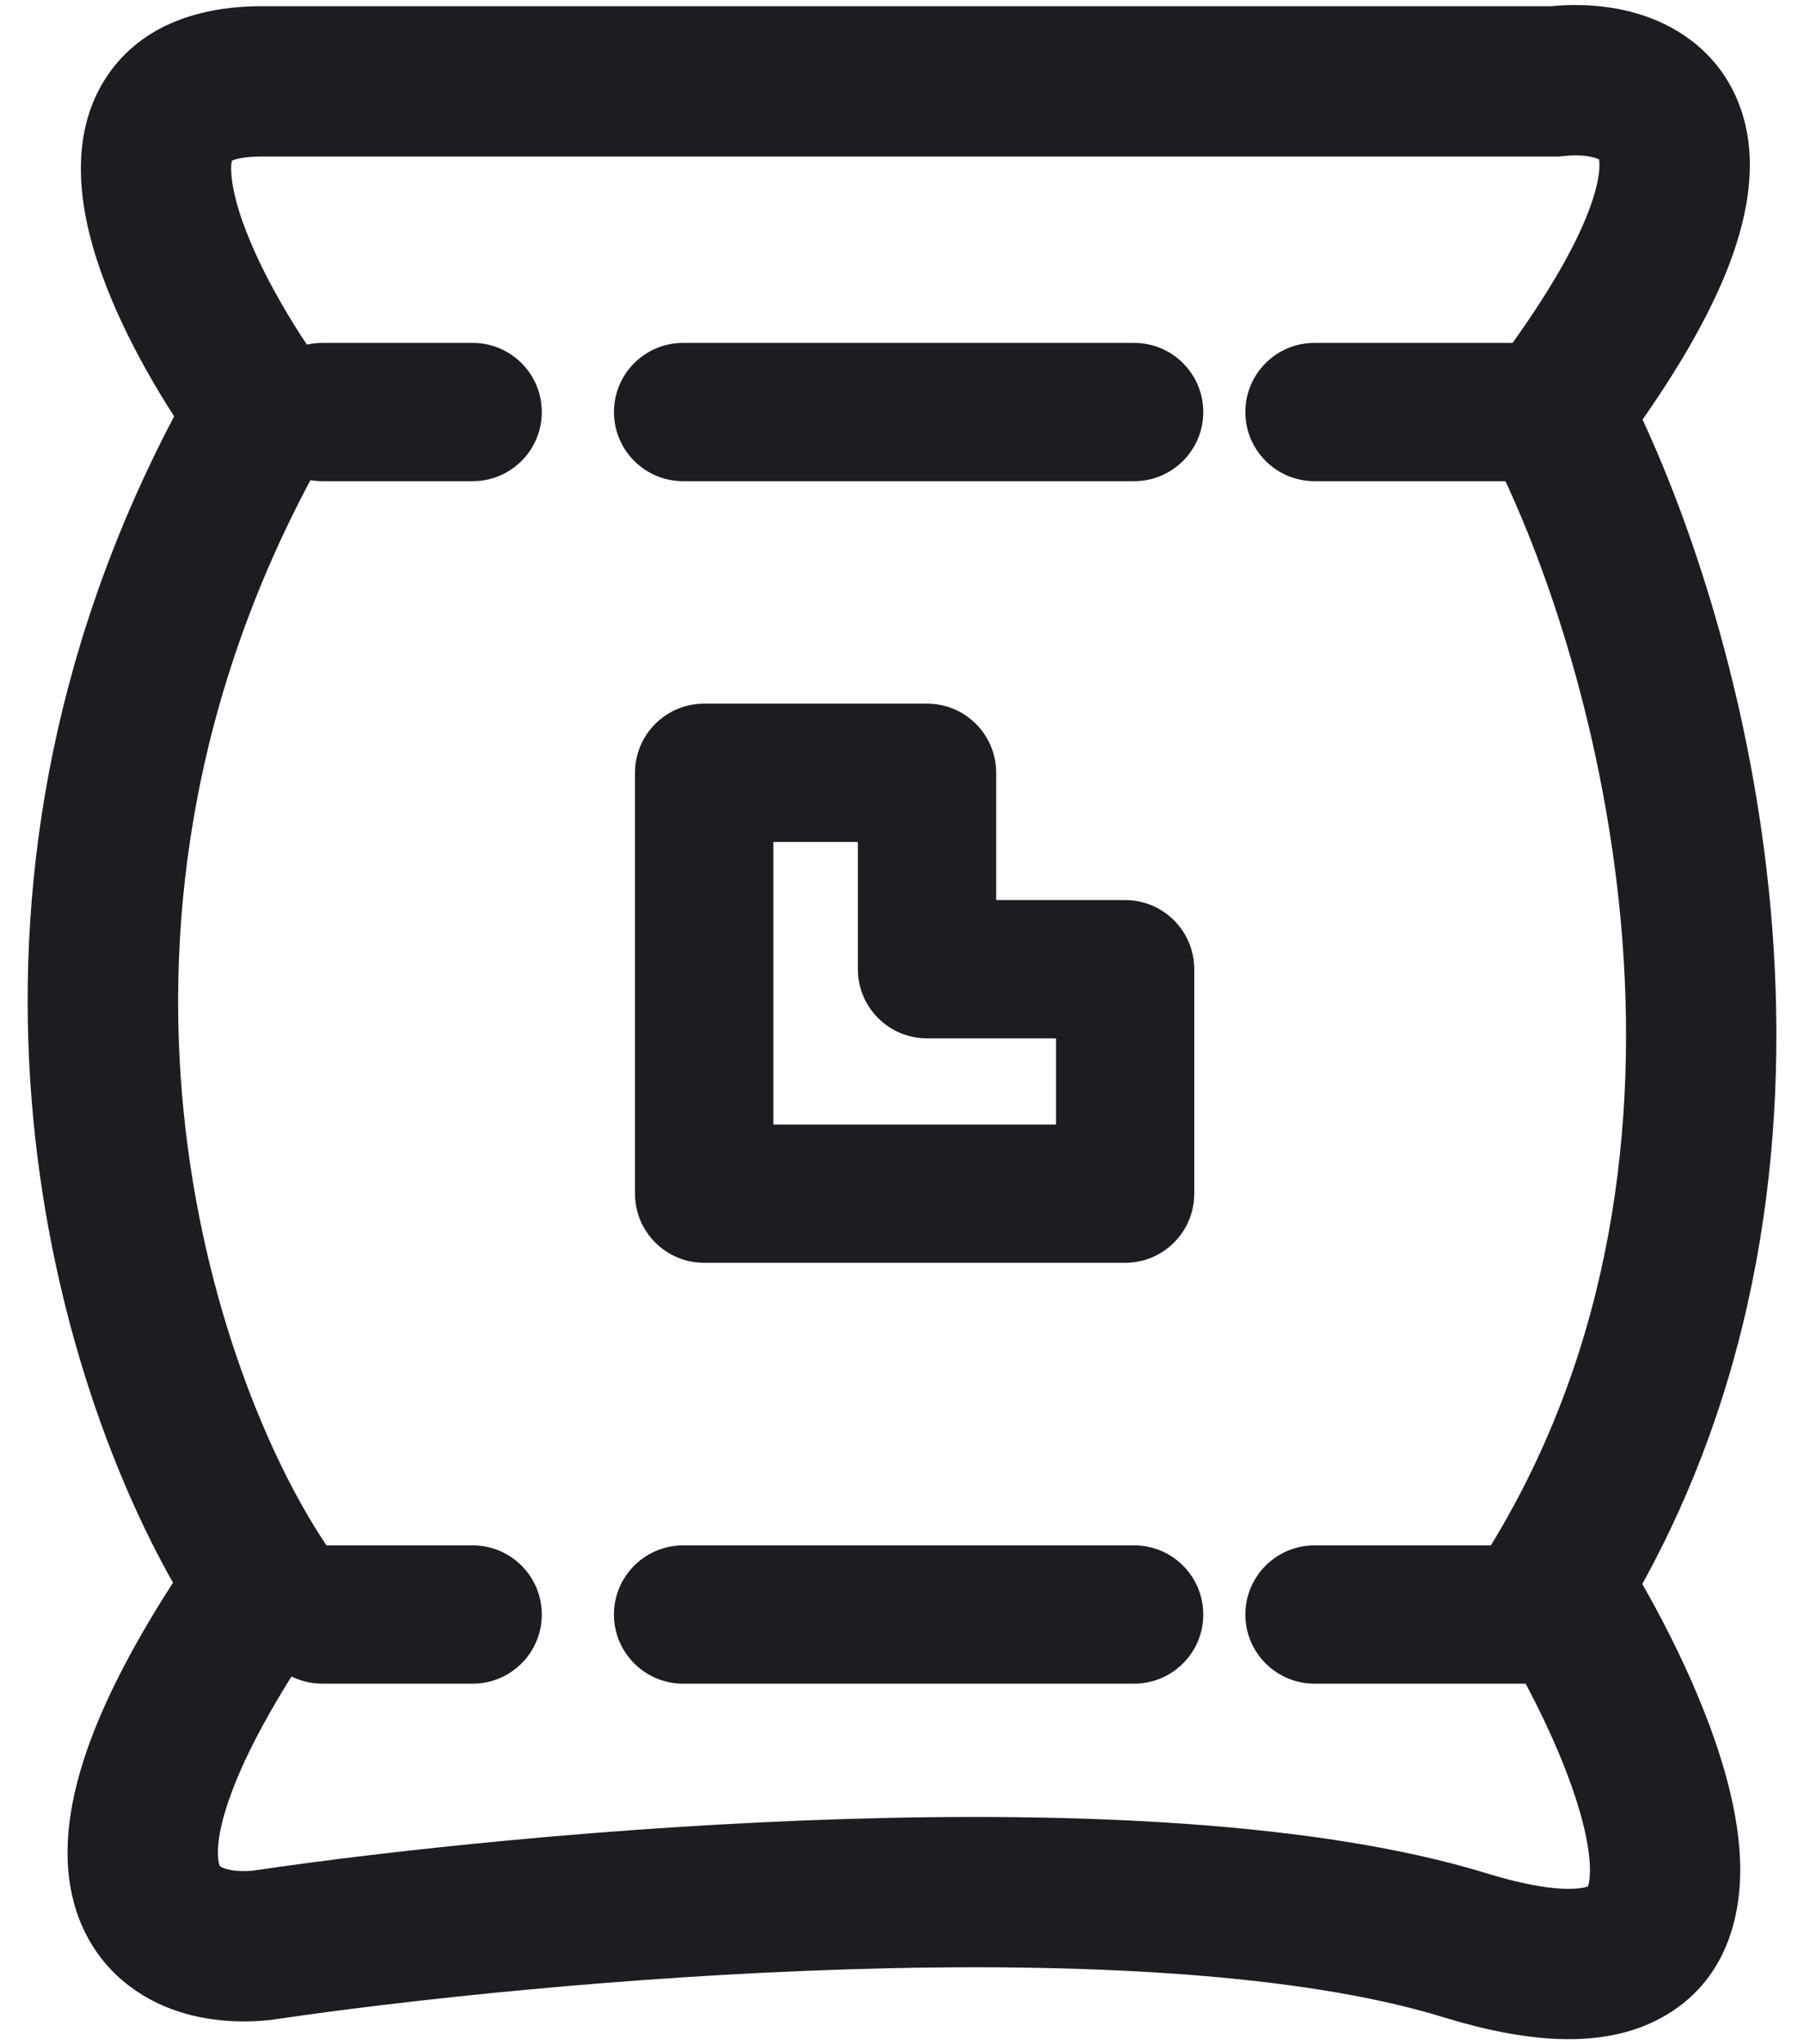 <svg width="30" height="34" viewBox="0 0 30 34" fill="none" xmlns="http://www.w3.org/2000/svg">
<path fill-rule="evenodd" clip-rule="evenodd" d="M26.559 2.637C26.447 2.594 26.246 2.568 25.999 2.596L25.93 2.603H4.361C4.058 2.603 3.915 2.646 3.856 2.673C3.845 2.725 3.826 2.87 3.886 3.166C4.065 4.045 4.737 5.244 5.372 6.118L5.847 6.772L5.446 7.473C0.943 15.355 3.588 22.939 5.401 25.66L5.872 26.366L5.389 27.065C4.525 28.312 4.047 29.245 3.812 29.92C3.572 30.606 3.62 30.919 3.645 31.005C3.646 31.008 3.647 31.011 3.648 31.014C3.655 31.037 3.656 31.044 3.708 31.066C3.804 31.106 3.98 31.135 4.204 31.113C6.497 30.774 10.232 30.372 14.06 30.254C17.861 30.137 21.916 30.293 24.729 31.159C25.861 31.507 26.306 31.413 26.408 31.375C26.423 31.33 26.448 31.219 26.438 31.014C26.415 30.547 26.232 29.889 25.91 29.128C25.597 28.387 25.19 27.638 24.801 27.016L24.392 26.361L24.794 25.701C26.815 22.395 27.258 18.685 26.954 15.329C26.648 11.963 25.599 9.046 24.754 7.433L24.388 6.734L24.861 6.103C25.723 4.954 26.194 4.105 26.422 3.502C26.625 2.966 26.604 2.718 26.591 2.651C26.583 2.647 26.573 2.642 26.559 2.637ZM3.823 2.695C3.822 2.694 3.826 2.69 3.837 2.684C3.829 2.692 3.824 2.695 3.823 2.695ZM27.315 6.978C28.003 5.994 28.475 5.138 28.76 4.389C29.098 3.497 29.218 2.627 28.961 1.849C28.687 1.018 28.067 0.534 27.442 0.298C26.88 0.085 26.287 0.057 25.798 0.103H4.361C3.345 0.103 2.371 0.401 1.791 1.25C1.254 2.038 1.295 2.969 1.437 3.665C1.665 4.786 2.296 5.994 2.896 6.925C-1.356 15.002 0.836 22.723 2.877 26.323C2.195 27.382 1.729 28.299 1.451 29.096C1.119 30.048 1.015 30.941 1.252 31.726C1.505 32.566 2.091 33.096 2.736 33.369C3.341 33.624 3.982 33.653 4.499 33.596L4.522 33.593L4.544 33.59C6.753 33.263 10.404 32.868 14.137 32.753C17.911 32.636 21.606 32.813 23.994 33.548C25.358 33.968 26.637 34.098 27.62 33.564C28.75 32.951 28.978 31.788 28.935 30.892C28.891 29.993 28.578 29.017 28.212 28.154C27.947 27.525 27.631 26.906 27.311 26.345C29.358 22.631 29.762 18.612 29.444 15.103C29.146 11.82 28.211 8.911 27.315 6.978Z" fill="#1B1D21"/>
<path fill-rule="evenodd" clip-rule="evenodd" d="M4.21 6.853C4.21 6.218 4.725 5.703 5.36 5.703H7.86C8.495 5.703 9.01 6.218 9.01 6.853C9.01 7.488 8.495 8.003 7.86 8.003H5.36C4.725 8.003 4.21 7.488 4.21 6.853ZM10.21 6.853C10.21 6.218 10.725 5.703 11.36 5.703H18.86C19.495 5.703 20.01 6.218 20.01 6.853C20.01 7.488 19.495 8.003 18.86 8.003H11.36C10.725 8.003 10.21 7.488 10.21 6.853ZM20.71 6.853C20.71 6.218 21.225 5.703 21.86 5.703H25.86C26.495 5.703 27.01 6.218 27.01 6.853C27.01 7.488 26.495 8.003 25.86 8.003H21.86C21.225 8.003 20.71 7.488 20.71 6.853Z" fill="#1B1D21"/>
<path fill-rule="evenodd" clip-rule="evenodd" d="M4.21 26.853C4.21 26.218 4.725 25.703 5.36 25.703H7.86C8.495 25.703 9.01 26.218 9.01 26.853C9.01 27.488 8.495 28.003 7.86 28.003H5.36C4.725 28.003 4.21 27.488 4.21 26.853ZM10.21 26.853C10.21 26.218 10.725 25.703 11.36 25.703H18.86C19.495 25.703 20.01 26.218 20.01 26.853C20.01 27.488 19.495 28.003 18.86 28.003H11.36C10.725 28.003 10.21 27.488 10.21 26.853ZM20.71 26.853C20.71 26.218 21.225 25.703 21.86 25.703H25.86C26.495 25.703 27.01 26.218 27.01 26.853C27.01 27.488 26.495 28.003 25.86 28.003H21.86C21.225 28.003 20.71 27.488 20.71 26.853Z" fill="#1B1D21"/>
<path fill-rule="evenodd" clip-rule="evenodd" d="M11.71 21.003C11.075 21.003 10.56 20.488 10.56 19.853L10.56 12.853C10.56 12.218 11.075 11.703 11.71 11.703L15.416 11.703C16.052 11.703 16.566 12.218 16.566 12.853L16.566 14.97L18.71 14.97C19.346 14.97 19.86 15.485 19.86 16.12L19.86 19.853C19.86 20.488 19.346 21.003 18.71 21.003L11.71 21.003ZM12.861 18.703L17.561 18.703L17.561 17.27L15.416 17.27C14.781 17.27 14.266 16.755 14.266 16.12L14.266 14.003L12.861 14.003L12.861 18.703Z" fill="#1B1D21"/>
</svg>
